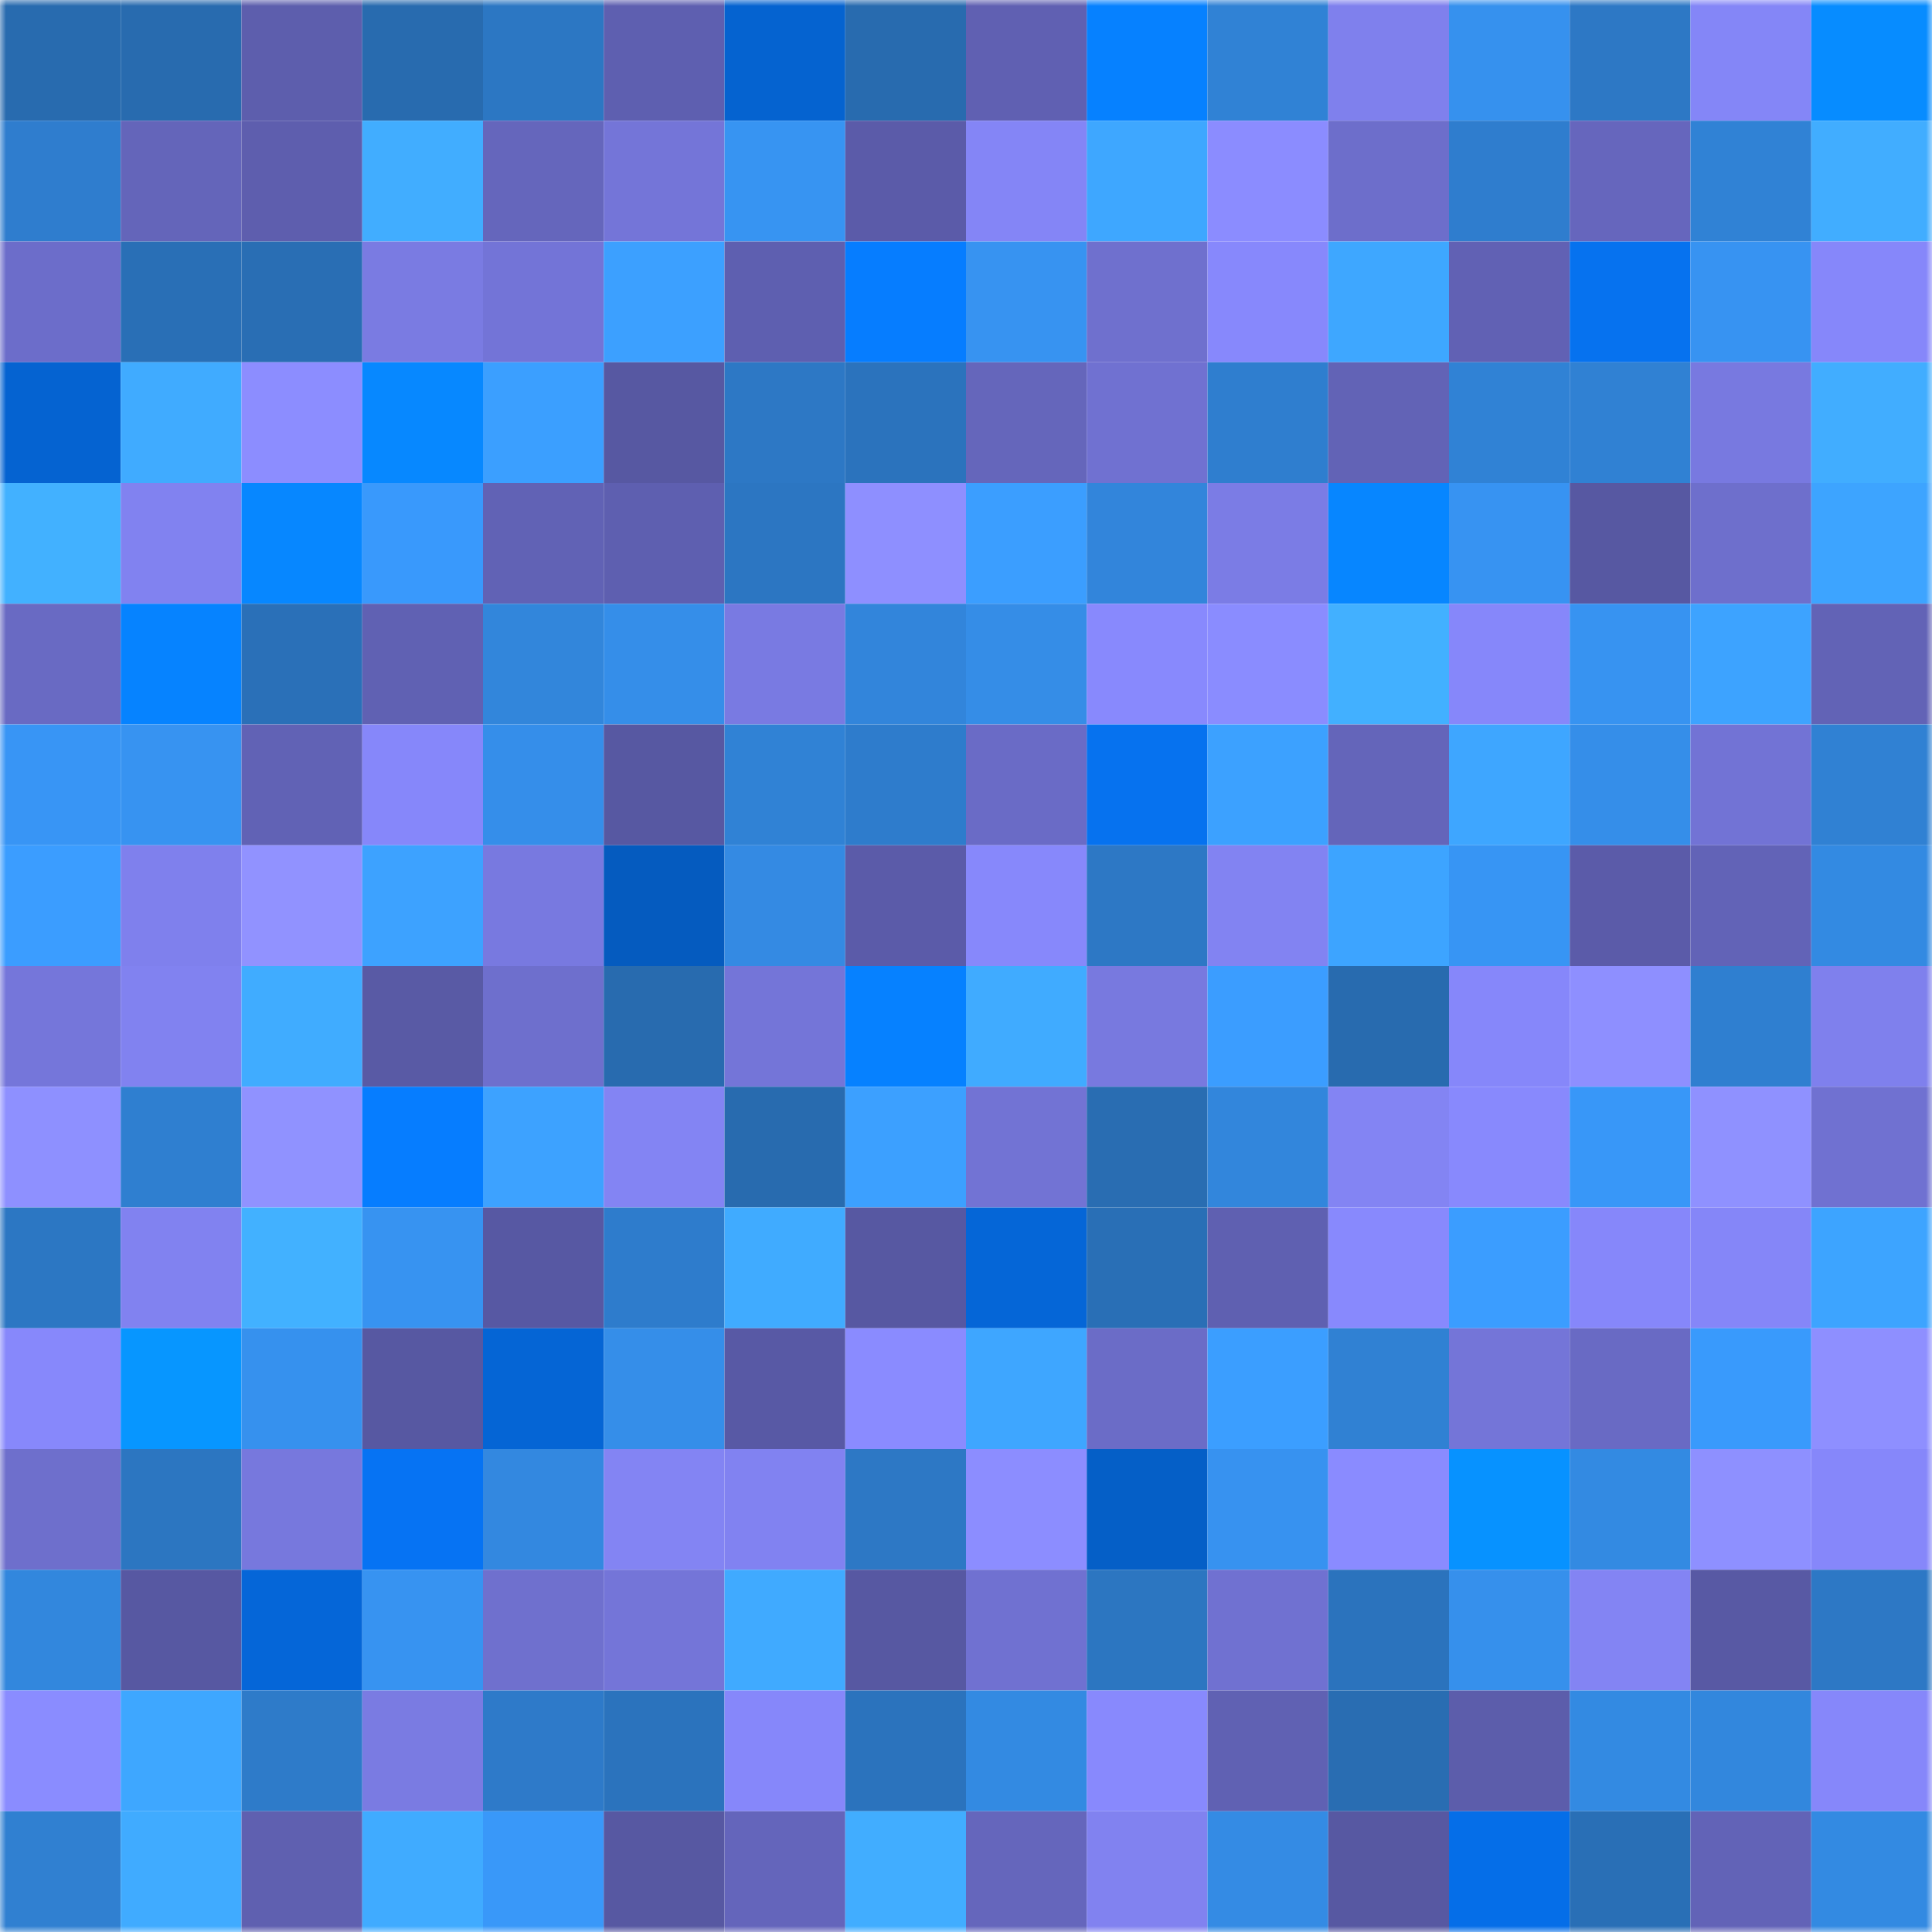 <svg viewBox="0 0 160 160" fill="none" role="img" xmlns="http://www.w3.org/2000/svg" width="240" height="240" name="ens%2Ccryptofeo.eth"><mask id="84150488" mask-type="alpha" maskUnits="userSpaceOnUse" x="0" y="0" width="160" height="160"><rect width="160" height="160" fill="#FFFFFF"></rect></mask><g mask="url(#84150488)"><rect x="0" y="0" width="10" height="10" fill="#286baf"></rect><rect x="10" y="0" width="10" height="10" fill="#286baf"></rect><rect x="20" y="0" width="10" height="10" fill="#5d5ead"></rect><rect x="30" y="0" width="10" height="10" fill="#286baf"></rect><rect x="40" y="0" width="10" height="10" fill="#2c77c3"></rect><rect x="50" y="0" width="10" height="10" fill="#5e5fb0"></rect><rect x="60" y="0" width="10" height="10" fill="#0563d0"></rect><rect x="70" y="0" width="10" height="10" fill="#286baf"></rect><rect x="80" y="0" width="10" height="10" fill="#6060b2"></rect><rect x="90" y="0" width="10" height="10" fill="#0681ff"></rect><rect x="100" y="0" width="10" height="10" fill="#3082d5"></rect><rect x="110" y="0" width="10" height="10" fill="#7f80ed"></rect><rect x="120" y="0" width="10" height="10" fill="#3691ee"></rect><rect x="130" y="0" width="10" height="10" fill="#2d78c5"></rect><rect x="140" y="0" width="10" height="10" fill="#8486f7"></rect><rect x="150" y="0" width="10" height="10" fill="#078cff"></rect><rect x="0" y="10" width="10" height="10" fill="#2f7dce"></rect><rect x="10" y="10" width="10" height="10" fill="#6465ba"></rect><rect x="20" y="10" width="10" height="10" fill="#5e5eae"></rect><rect x="30" y="10" width="10" height="10" fill="#41adff"></rect><rect x="40" y="10" width="10" height="10" fill="#6566bc"></rect><rect x="50" y="10" width="10" height="10" fill="#7475d8"></rect><rect x="60" y="10" width="10" height="10" fill="#3794f2"></rect><rect x="70" y="10" width="10" height="10" fill="#5b5ba9"></rect><rect x="80" y="10" width="10" height="10" fill="#8485f6"></rect><rect x="90" y="10" width="10" height="10" fill="#3ea7ff"></rect><rect x="100" y="10" width="10" height="10" fill="#8b8cff"></rect><rect x="110" y="10" width="10" height="10" fill="#6d6ecb"></rect><rect x="120" y="10" width="10" height="10" fill="#2f7dce"></rect><rect x="130" y="10" width="10" height="10" fill="#6666bd"></rect><rect x="140" y="10" width="10" height="10" fill="#3082d5"></rect><rect x="150" y="10" width="10" height="10" fill="#41adff"></rect><rect x="0" y="20" width="10" height="10" fill="#6c6dca"></rect><rect x="10" y="20" width="10" height="10" fill="#296fb6"></rect><rect x="20" y="20" width="10" height="10" fill="#296eb4"></rect><rect x="30" y="20" width="10" height="10" fill="#7a7be2"></rect><rect x="40" y="20" width="10" height="10" fill="#7374d7"></rect><rect x="50" y="20" width="10" height="10" fill="#3ca0ff"></rect><rect x="60" y="20" width="10" height="10" fill="#5e5fb0"></rect><rect x="70" y="20" width="10" height="10" fill="#067dff"></rect><rect x="80" y="20" width="10" height="10" fill="#3793f1"></rect><rect x="90" y="20" width="10" height="10" fill="#6f70ce"></rect><rect x="100" y="20" width="10" height="10" fill="#8788fc"></rect><rect x="110" y="20" width="10" height="10" fill="#3ea7ff"></rect><rect x="120" y="20" width="10" height="10" fill="#6161b4"></rect><rect x="130" y="20" width="10" height="10" fill="#0672ef"></rect><rect x="140" y="20" width="10" height="10" fill="#3793f2"></rect><rect x="150" y="20" width="10" height="10" fill="#8687fa"></rect><rect x="0" y="30" width="10" height="10" fill="#0563d1"></rect><rect x="10" y="30" width="10" height="10" fill="#40abff"></rect><rect x="20" y="30" width="10" height="10" fill="#8c8dff"></rect><rect x="30" y="30" width="10" height="10" fill="#0788ff"></rect><rect x="40" y="30" width="10" height="10" fill="#3b9fff"></rect><rect x="50" y="30" width="10" height="10" fill="#5758a2"></rect><rect x="60" y="30" width="10" height="10" fill="#2d78c5"></rect><rect x="70" y="30" width="10" height="10" fill="#2b73bd"></rect><rect x="80" y="30" width="10" height="10" fill="#6566bb"></rect><rect x="90" y="30" width="10" height="10" fill="#7071d1"></rect><rect x="100" y="30" width="10" height="10" fill="#2f7ecf"></rect><rect x="110" y="30" width="10" height="10" fill="#6263b6"></rect><rect x="120" y="30" width="10" height="10" fill="#3082d5"></rect><rect x="130" y="30" width="10" height="10" fill="#3081d3"></rect><rect x="140" y="30" width="10" height="10" fill="#7879e0"></rect><rect x="150" y="30" width="10" height="10" fill="#41adff"></rect><rect x="0" y="40" width="10" height="10" fill="#42b1ff"></rect><rect x="10" y="40" width="10" height="10" fill="#8182f0"></rect><rect x="20" y="40" width="10" height="10" fill="#0787ff"></rect><rect x="30" y="40" width="10" height="10" fill="#3999fc"></rect><rect x="40" y="40" width="10" height="10" fill="#6162b5"></rect><rect x="50" y="40" width="10" height="10" fill="#5e5fb0"></rect><rect x="60" y="40" width="10" height="10" fill="#2c76c2"></rect><rect x="70" y="40" width="10" height="10" fill="#8e8fff"></rect><rect x="80" y="40" width="10" height="10" fill="#3b9eff"></rect><rect x="90" y="40" width="10" height="10" fill="#3285db"></rect><rect x="100" y="40" width="10" height="10" fill="#7b7ce5"></rect><rect x="110" y="40" width="10" height="10" fill="#0786ff"></rect><rect x="120" y="40" width="10" height="10" fill="#3793f2"></rect><rect x="130" y="40" width="10" height="10" fill="#5758a2"></rect><rect x="140" y="40" width="10" height="10" fill="#6e6fcc"></rect><rect x="150" y="40" width="10" height="10" fill="#3da4ff"></rect><rect x="0" y="50" width="10" height="10" fill="#696ac3"></rect><rect x="10" y="50" width="10" height="10" fill="#0683ff"></rect><rect x="20" y="50" width="10" height="10" fill="#2a70b8"></rect><rect x="30" y="50" width="10" height="10" fill="#6061b3"></rect><rect x="40" y="50" width="10" height="10" fill="#3286db"></rect><rect x="50" y="50" width="10" height="10" fill="#358ee9"></rect><rect x="60" y="50" width="10" height="10" fill="#797ae2"></rect><rect x="70" y="50" width="10" height="10" fill="#3285db"></rect><rect x="80" y="50" width="10" height="10" fill="#358de7"></rect><rect x="90" y="50" width="10" height="10" fill="#8889fd"></rect><rect x="100" y="50" width="10" height="10" fill="#8a8cff"></rect><rect x="110" y="50" width="10" height="10" fill="#42b0ff"></rect><rect x="120" y="50" width="10" height="10" fill="#8687fa"></rect><rect x="130" y="50" width="10" height="10" fill="#3793f1"></rect><rect x="140" y="50" width="10" height="10" fill="#3da3ff"></rect><rect x="150" y="50" width="10" height="10" fill="#6263b6"></rect><rect x="0" y="60" width="10" height="10" fill="#3895f5"></rect><rect x="10" y="60" width="10" height="10" fill="#3793f1"></rect><rect x="20" y="60" width="10" height="10" fill="#6162b5"></rect><rect x="30" y="60" width="10" height="10" fill="#8687fa"></rect><rect x="40" y="60" width="10" height="10" fill="#358eea"></rect><rect x="50" y="60" width="10" height="10" fill="#5758a2"></rect><rect x="60" y="60" width="10" height="10" fill="#3082d5"></rect><rect x="70" y="60" width="10" height="10" fill="#2e7ccc"></rect><rect x="80" y="60" width="10" height="10" fill="#6a6bc6"></rect><rect x="90" y="60" width="10" height="10" fill="#0672ef"></rect><rect x="100" y="60" width="10" height="10" fill="#3ca1ff"></rect><rect x="110" y="60" width="10" height="10" fill="#6465ba"></rect><rect x="120" y="60" width="10" height="10" fill="#3ea6ff"></rect><rect x="130" y="60" width="10" height="10" fill="#358ee9"></rect><rect x="140" y="60" width="10" height="10" fill="#7273d5"></rect><rect x="150" y="60" width="10" height="10" fill="#3081d3"></rect><rect x="0" y="70" width="10" height="10" fill="#3b9dff"></rect><rect x="10" y="70" width="10" height="10" fill="#7f80ed"></rect><rect x="20" y="70" width="10" height="10" fill="#9192ff"></rect><rect x="30" y="70" width="10" height="10" fill="#3da2ff"></rect><rect x="40" y="70" width="10" height="10" fill="#7879e0"></rect><rect x="50" y="70" width="10" height="10" fill="#055bbf"></rect><rect x="60" y="70" width="10" height="10" fill="#348ae3"></rect><rect x="70" y="70" width="10" height="10" fill="#5b5ba9"></rect><rect x="80" y="70" width="10" height="10" fill="#8788fb"></rect><rect x="90" y="70" width="10" height="10" fill="#2d78c5"></rect><rect x="100" y="70" width="10" height="10" fill="#8283f2"></rect><rect x="110" y="70" width="10" height="10" fill="#3da4ff"></rect><rect x="120" y="70" width="10" height="10" fill="#3795f4"></rect><rect x="130" y="70" width="10" height="10" fill="#5b5ba9"></rect><rect x="140" y="70" width="10" height="10" fill="#6263b7"></rect><rect x="150" y="70" width="10" height="10" fill="#338ae2"></rect><rect x="0" y="80" width="10" height="10" fill="#7576da"></rect><rect x="10" y="80" width="10" height="10" fill="#8182f0"></rect><rect x="20" y="80" width="10" height="10" fill="#40acff"></rect><rect x="30" y="80" width="10" height="10" fill="#595aa5"></rect><rect x="40" y="80" width="10" height="10" fill="#6e6fcd"></rect><rect x="50" y="80" width="10" height="10" fill="#286baf"></rect><rect x="60" y="80" width="10" height="10" fill="#7475d8"></rect><rect x="70" y="80" width="10" height="10" fill="#0681ff"></rect><rect x="80" y="80" width="10" height="10" fill="#40abff"></rect><rect x="90" y="80" width="10" height="10" fill="#7879df"></rect><rect x="100" y="80" width="10" height="10" fill="#3b9dff"></rect><rect x="110" y="80" width="10" height="10" fill="#286baf"></rect><rect x="120" y="80" width="10" height="10" fill="#8687fa"></rect><rect x="130" y="80" width="10" height="10" fill="#8e8fff"></rect><rect x="140" y="80" width="10" height="10" fill="#2f7fd0"></rect><rect x="150" y="80" width="10" height="10" fill="#7f80ed"></rect><rect x="0" y="90" width="10" height="10" fill="#8e90ff"></rect><rect x="10" y="90" width="10" height="10" fill="#2f7fd0"></rect><rect x="20" y="90" width="10" height="10" fill="#9092ff"></rect><rect x="30" y="90" width="10" height="10" fill="#067dff"></rect><rect x="40" y="90" width="10" height="10" fill="#3da2ff"></rect><rect x="50" y="90" width="10" height="10" fill="#8384f3"></rect><rect x="60" y="90" width="10" height="10" fill="#286baf"></rect><rect x="70" y="90" width="10" height="10" fill="#3ca0ff"></rect><rect x="80" y="90" width="10" height="10" fill="#7273d4"></rect><rect x="90" y="90" width="10" height="10" fill="#296db2"></rect><rect x="100" y="90" width="10" height="10" fill="#3286dc"></rect><rect x="110" y="90" width="10" height="10" fill="#8384f3"></rect><rect x="120" y="90" width="10" height="10" fill="#8889fd"></rect><rect x="130" y="90" width="10" height="10" fill="#3897f8"></rect><rect x="140" y="90" width="10" height="10" fill="#8f91ff"></rect><rect x="150" y="90" width="10" height="10" fill="#7071d1"></rect><rect x="0" y="100" width="10" height="10" fill="#2c77c3"></rect><rect x="10" y="100" width="10" height="10" fill="#8182f0"></rect><rect x="20" y="100" width="10" height="10" fill="#42b1ff"></rect><rect x="30" y="100" width="10" height="10" fill="#3793f1"></rect><rect x="40" y="100" width="10" height="10" fill="#5758a3"></rect><rect x="50" y="100" width="10" height="10" fill="#2e7ccc"></rect><rect x="60" y="100" width="10" height="10" fill="#40abff"></rect><rect x="70" y="100" width="10" height="10" fill="#5758a2"></rect><rect x="80" y="100" width="10" height="10" fill="#0566d7"></rect><rect x="90" y="100" width="10" height="10" fill="#296fb6"></rect><rect x="100" y="100" width="10" height="10" fill="#5f60b1"></rect><rect x="110" y="100" width="10" height="10" fill="#8889fd"></rect><rect x="120" y="100" width="10" height="10" fill="#3b9dff"></rect><rect x="130" y="100" width="10" height="10" fill="#8687fa"></rect><rect x="140" y="100" width="10" height="10" fill="#8586f8"></rect><rect x="150" y="100" width="10" height="10" fill="#3da4ff"></rect><rect x="0" y="110" width="10" height="10" fill="#8788fb"></rect><rect x="10" y="110" width="10" height="10" fill="#0796ff"></rect><rect x="20" y="110" width="10" height="10" fill="#3691ee"></rect><rect x="30" y="110" width="10" height="10" fill="#5758a2"></rect><rect x="40" y="110" width="10" height="10" fill="#0565d5"></rect><rect x="50" y="110" width="10" height="10" fill="#358ee9"></rect><rect x="60" y="110" width="10" height="10" fill="#5859a5"></rect><rect x="70" y="110" width="10" height="10" fill="#8a8bff"></rect><rect x="80" y="110" width="10" height="10" fill="#3ea6ff"></rect><rect x="90" y="110" width="10" height="10" fill="#6b6cc7"></rect><rect x="100" y="110" width="10" height="10" fill="#3b9eff"></rect><rect x="110" y="110" width="10" height="10" fill="#3081d3"></rect><rect x="120" y="110" width="10" height="10" fill="#7475d8"></rect><rect x="130" y="110" width="10" height="10" fill="#696ac4"></rect><rect x="140" y="110" width="10" height="10" fill="#399afc"></rect><rect x="150" y="110" width="10" height="10" fill="#8e8fff"></rect><rect x="0" y="120" width="10" height="10" fill="#6e6fcc"></rect><rect x="10" y="120" width="10" height="10" fill="#2c76c1"></rect><rect x="20" y="120" width="10" height="10" fill="#7778dd"></rect><rect x="30" y="120" width="10" height="10" fill="#0673f3"></rect><rect x="40" y="120" width="10" height="10" fill="#3388e0"></rect><rect x="50" y="120" width="10" height="10" fill="#8384f3"></rect><rect x="60" y="120" width="10" height="10" fill="#8182f1"></rect><rect x="70" y="120" width="10" height="10" fill="#2d78c5"></rect><rect x="80" y="120" width="10" height="10" fill="#8c8dff"></rect><rect x="90" y="120" width="10" height="10" fill="#055fc7"></rect><rect x="100" y="120" width="10" height="10" fill="#3792f0"></rect><rect x="110" y="120" width="10" height="10" fill="#8a8bff"></rect><rect x="120" y="120" width="10" height="10" fill="#0792ff"></rect><rect x="130" y="120" width="10" height="10" fill="#338ae2"></rect><rect x="140" y="120" width="10" height="10" fill="#8e90ff"></rect><rect x="150" y="120" width="10" height="10" fill="#8687fa"></rect><rect x="0" y="130" width="10" height="10" fill="#3287dd"></rect><rect x="10" y="130" width="10" height="10" fill="#5758a2"></rect><rect x="20" y="130" width="10" height="10" fill="#0566d8"></rect><rect x="30" y="130" width="10" height="10" fill="#3793f1"></rect><rect x="40" y="130" width="10" height="10" fill="#6f70ce"></rect><rect x="50" y="130" width="10" height="10" fill="#7475d8"></rect><rect x="60" y="130" width="10" height="10" fill="#40aaff"></rect><rect x="70" y="130" width="10" height="10" fill="#5758a2"></rect><rect x="80" y="130" width="10" height="10" fill="#7071d1"></rect><rect x="90" y="130" width="10" height="10" fill="#2c76c1"></rect><rect x="100" y="130" width="10" height="10" fill="#7071d1"></rect><rect x="110" y="130" width="10" height="10" fill="#2b73bd"></rect><rect x="120" y="130" width="10" height="10" fill="#3690ec"></rect><rect x="130" y="130" width="10" height="10" fill="#8384f3"></rect><rect x="140" y="130" width="10" height="10" fill="#5859a4"></rect><rect x="150" y="130" width="10" height="10" fill="#2d78c5"></rect><rect x="0" y="140" width="10" height="10" fill="#8a8cff"></rect><rect x="10" y="140" width="10" height="10" fill="#3ea7ff"></rect><rect x="20" y="140" width="10" height="10" fill="#2e7bc9"></rect><rect x="30" y="140" width="10" height="10" fill="#7a7be2"></rect><rect x="40" y="140" width="10" height="10" fill="#2e7ac9"></rect><rect x="50" y="140" width="10" height="10" fill="#2b73bd"></rect><rect x="60" y="140" width="10" height="10" fill="#8687fa"></rect><rect x="70" y="140" width="10" height="10" fill="#2b73bd"></rect><rect x="80" y="140" width="10" height="10" fill="#338ae2"></rect><rect x="90" y="140" width="10" height="10" fill="#8889fd"></rect><rect x="100" y="140" width="10" height="10" fill="#6061b3"></rect><rect x="110" y="140" width="10" height="10" fill="#296db2"></rect><rect x="120" y="140" width="10" height="10" fill="#5c5dab"></rect><rect x="130" y="140" width="10" height="10" fill="#338ae2"></rect><rect x="140" y="140" width="10" height="10" fill="#3287dd"></rect><rect x="150" y="140" width="10" height="10" fill="#8687fa"></rect><rect x="0" y="150" width="10" height="10" fill="#3080d1"></rect><rect x="10" y="150" width="10" height="10" fill="#40abff"></rect><rect x="20" y="150" width="10" height="10" fill="#5f60b0"></rect><rect x="30" y="150" width="10" height="10" fill="#40abff"></rect><rect x="40" y="150" width="10" height="10" fill="#3998f9"></rect><rect x="50" y="150" width="10" height="10" fill="#5758a2"></rect><rect x="60" y="150" width="10" height="10" fill="#6465bb"></rect><rect x="70" y="150" width="10" height="10" fill="#41adff"></rect><rect x="80" y="150" width="10" height="10" fill="#6566bc"></rect><rect x="90" y="150" width="10" height="10" fill="#8182f0"></rect><rect x="100" y="150" width="10" height="10" fill="#348be4"></rect><rect x="110" y="150" width="10" height="10" fill="#5758a2"></rect><rect x="120" y="150" width="10" height="10" fill="#056ee8"></rect><rect x="130" y="150" width="10" height="10" fill="#296fb6"></rect><rect x="140" y="150" width="10" height="10" fill="#6263b7"></rect><rect x="150" y="150" width="10" height="10" fill="#338ae2"></rect></g></svg>
